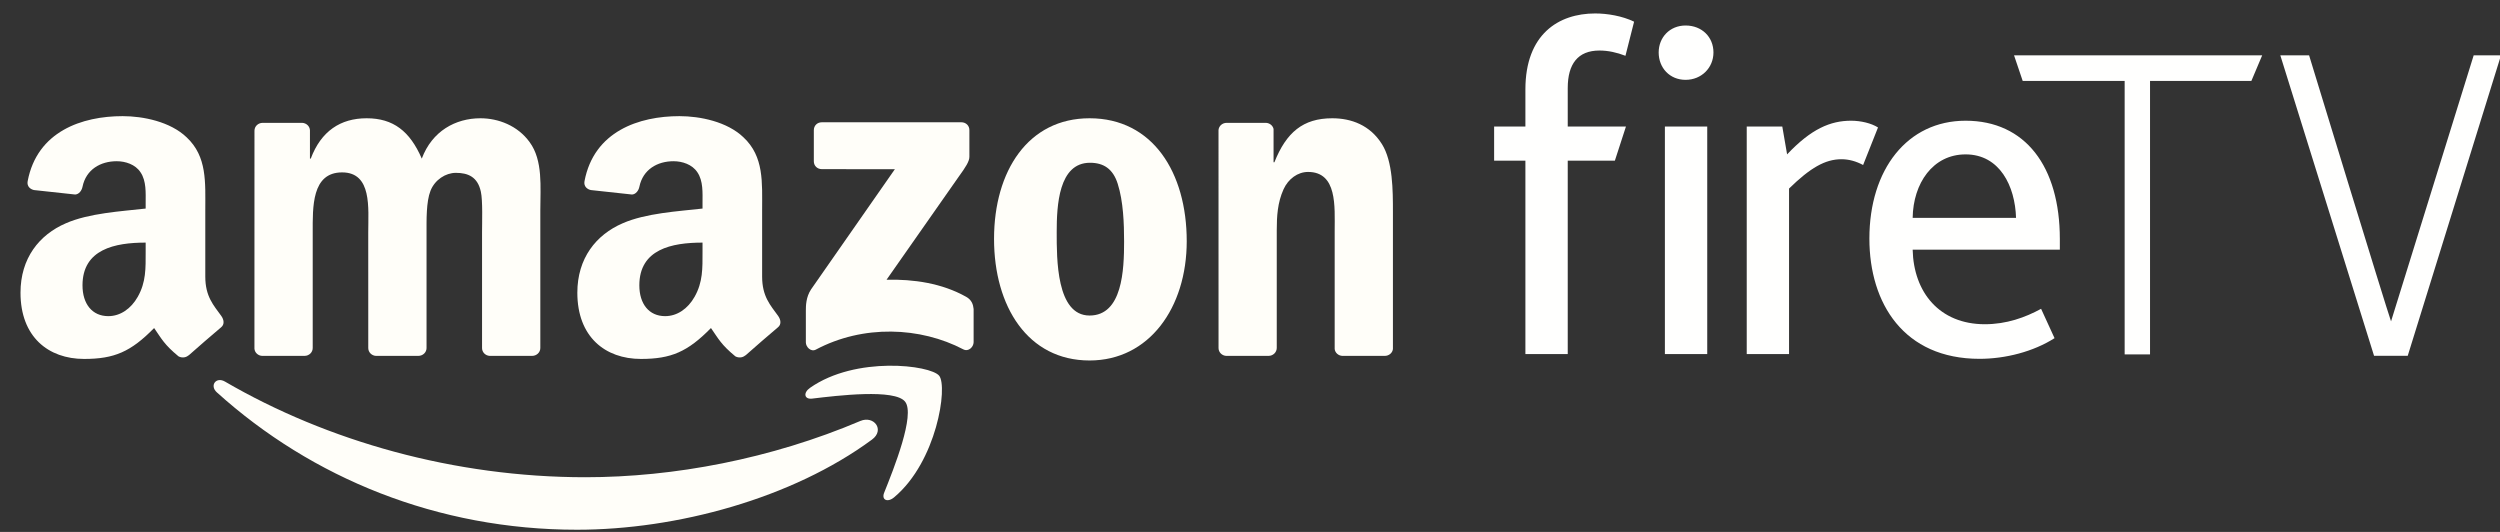 <?xml version="1.0" encoding="UTF-8"?>
<svg width="94px" height="20px" viewBox="0 0 94 20" version="1.1" xmlns="http://www.w3.org/2000/svg" xmlns:xlink="http://www.w3.org/1999/xlink">
    <rect x="0" y="0" width="94" height="20" fill="#333333" stroke="none"/>
    <!-- Generator: Sketch 45.1 (43504) - http://www.bohemiancoding.com/sketch -->
    <title>Amazon_Fire_TV_Logo_REV</title>
    <desc>Created with Sketch.</desc>
    <defs></defs>
    <g id="New" stroke="none" stroke-width="1" fill="none" fill-rule="evenodd">
        <g id="STAT_Desktop_Comp_rev" transform="translate(-151, -1773)">
            <g id="Group-17" transform="translate(120, 1722)">
                <g id="Amazon_Fire_TV_Logo_REV" transform="translate(31.771, 51.402)">
                    <path d="M32.015,16.127 C29.016,18.34 24.669,19.516 20.926,19.516 C15.681,19.516 10.957,17.577 7.382,14.35 C7.101,14.096 7.352,13.75 7.689,13.946 C11.546,16.19 16.315,17.542 21.241,17.542 C24.565,17.542 28.218,16.853 31.579,15.426 C32.086,15.212 32.511,15.761 32.015,16.127" id="Fill-1" fill="#FFFEF9"></path>
                    <path d="M33.262,14.702 C32.879,14.211 30.727,14.47 29.762,14.586 C29.468,14.621 29.422,14.365 29.687,14.18 C31.403,12.974 34.215,13.322 34.542,13.726 C34.871,14.133 34.456,16.952 32.847,18.298 C32.599,18.505 32.364,18.394 32.474,18.122 C32.837,17.218 33.646,15.193 33.262,14.702" id="Fill-2" fill="#FFFEF9"></path>
                    <path d="M29.829,5.664 L29.829,4.492 C29.83,4.315 29.964,4.196 30.126,4.196 L35.375,4.195 C35.544,4.196 35.678,4.317 35.678,4.491 L35.678,5.496 C35.677,5.665 35.536,5.885 35.283,6.233 L32.563,10.116 C33.573,10.092 34.641,10.243 35.558,10.759 C35.765,10.875 35.82,11.047 35.837,11.216 L35.837,12.465 C35.837,12.638 35.648,12.837 35.45,12.734 C33.834,11.888 31.69,11.795 29.903,12.744 C29.72,12.841 29.529,12.645 29.529,12.472 L29.529,11.284 C29.529,11.094 29.533,10.769 29.725,10.479 L32.876,5.96 L30.132,5.958 C29.964,5.958 29.83,5.839 29.829,5.664" id="Fill-3" fill="#FFFEF9"></path>
                    <path d="M10.679,12.979 L9.082,12.979 C8.93,12.97 8.808,12.856 8.796,12.71 L8.797,4.513 C8.797,4.348 8.935,4.217 9.106,4.217 L10.593,4.217 C10.748,4.225 10.874,4.343 10.883,4.493 L10.883,5.562 L10.914,5.562 C11.301,4.528 12.032,4.045 13.015,4.045 C14.014,4.045 14.64,4.528 15.088,5.562 C15.475,4.528 16.354,4.045 17.294,4.045 C17.965,4.045 18.695,4.321 19.143,4.942 C19.65,5.632 19.545,6.632 19.545,7.512 L19.545,12.684 C19.545,12.848 19.406,12.979 19.236,12.979 L17.641,12.979 C17.48,12.97 17.354,12.842 17.354,12.686 L17.354,8.34 C17.354,7.995 17.384,7.133 17.309,6.805 C17.189,6.252 16.832,6.097 16.37,6.097 C15.983,6.097 15.58,6.357 15.416,6.77 C15.252,7.185 15.267,7.874 15.267,8.34 L15.267,12.684 C15.267,12.848 15.128,12.979 14.958,12.979 L13.363,12.979 C13.203,12.97 13.076,12.842 13.076,12.686 L13.075,8.34 C13.075,7.426 13.224,6.08 12.092,6.08 C10.943,6.08 10.987,7.391 10.987,8.34 L10.987,12.684 C10.987,12.848 10.849,12.979 10.679,12.979" id="Fill-4" fill="#FFFEF9"></path>
                    <path d="M40.212,5.718 C39.034,5.718 38.961,7.322 38.961,8.322 C38.961,9.323 38.945,11.462 40.197,11.462 C41.435,11.462 41.495,9.737 41.495,8.685 C41.495,7.995 41.465,7.167 41.256,6.511 C41.077,5.942 40.72,5.718 40.212,5.718 M40.197,4.045 C42.568,4.045 43.85,6.08 43.85,8.667 C43.85,11.169 42.435,13.152 40.197,13.152 C37.872,13.152 36.605,11.117 36.605,8.58 C36.605,6.028 37.887,4.045 40.197,4.045" id="Fill-5" fill="#FFFEF9"></path>
                    <path d="M46.925,12.979 L45.333,12.979 C45.173,12.97 45.046,12.842 45.046,12.686 L45.045,4.486 C45.058,4.335 45.19,4.217 45.35,4.217 L46.832,4.217 C46.972,4.225 47.086,4.32 47.115,4.447 L47.115,5.7 L47.146,5.7 C47.593,4.578 48.22,4.045 49.322,4.045 C50.038,4.045 50.739,4.303 51.186,5.011 C51.603,5.666 51.603,6.77 51.603,7.563 L51.603,12.722 C51.586,12.867 51.455,12.979 51.297,12.979 L49.697,12.979 C49.549,12.97 49.429,12.862 49.413,12.722 L49.413,8.271 C49.413,7.374 49.517,6.063 48.412,6.063 C48.025,6.063 47.668,6.322 47.489,6.718 C47.265,7.219 47.235,7.719 47.235,8.271 L47.235,12.684 C47.232,12.848 47.095,12.979 46.925,12.979" id="Fill-6" fill="#FFFEF9"></path>
                    <path d="M27.254,12.959 C27.148,13.054 26.996,13.06 26.877,12.996 C26.346,12.556 26.252,12.351 25.961,11.932 C25.085,12.825 24.463,13.094 23.328,13.094 C21.983,13.094 20.937,12.264 20.937,10.604 C20.937,9.308 21.64,8.426 22.64,7.994 C23.507,7.613 24.718,7.544 25.644,7.44 L25.644,7.232 C25.644,6.853 25.674,6.402 25.45,6.075 C25.256,5.78 24.882,5.66 24.553,5.66 C23.944,5.66 23.403,5.972 23.27,6.618 C23.242,6.762 23.137,6.905 22.992,6.912 L21.444,6.744 C21.313,6.716 21.169,6.61 21.206,6.411 C21.562,4.533 23.257,3.965 24.777,3.965 C25.554,3.965 26.57,4.173 27.183,4.761 C27.96,5.487 27.885,6.455 27.885,7.51 L27.885,9.998 C27.885,10.746 28.196,11.074 28.488,11.478 C28.59,11.623 28.613,11.796 28.483,11.902 C28.157,12.176 27.577,12.679 27.258,12.963 L27.254,12.959 Z M25.644,9.065 C25.644,9.688 25.659,10.206 25.345,10.759 C25.091,11.209 24.688,11.485 24.239,11.485 C23.627,11.485 23.268,11.019 23.268,10.327 C23.268,8.966 24.489,8.72 25.644,8.72 L25.644,9.065 L25.644,9.065 Z" id="Fill-7" fill="#FFFEF9"></path>
                    <path d="M6.317,12.959 C6.211,13.054 6.058,13.06 5.94,12.996 C5.409,12.556 5.313,12.351 5.024,11.932 C4.148,12.825 3.526,13.094 2.391,13.094 C1.046,13.094 0,12.264 0,10.604 C0,9.308 0.702,8.426 1.704,7.994 C2.57,7.613 3.781,7.544 4.706,7.44 L4.706,7.232 C4.706,6.853 4.736,6.402 4.512,6.075 C4.319,5.78 3.945,5.66 3.616,5.66 C3.007,5.66 2.465,5.972 2.332,6.618 C2.304,6.762 2.2,6.905 2.055,6.912 L0.507,6.744 C0.376,6.716 0.231,6.61 0.269,6.411 C0.624,4.533 2.32,3.965 3.84,3.965 C4.616,3.965 5.633,4.173 6.246,4.761 C7.022,5.487 6.948,6.455 6.948,7.51 L6.948,9.998 C6.948,10.746 7.258,11.074 7.55,11.478 C7.653,11.623 7.675,11.796 7.546,11.902 C7.219,12.176 6.64,12.679 6.32,12.963 L6.317,12.959 Z M4.706,9.065 C4.706,9.688 4.722,10.206 4.408,10.759 C4.154,11.209 3.75,11.485 3.302,11.485 C2.69,11.485 2.331,11.019 2.331,10.327 C2.331,8.966 3.552,8.72 4.706,8.72 L4.706,9.065 L4.706,9.065 Z" id="Fill-8" fill="#FFFEF9"></path>
                    <path d="M93.266,1.679 L89.76,12.975 L88.493,12.975 L84.969,1.679 L86.051,1.679 C86.051,1.679 88.949,11.171 89.132,11.681 L92.239,1.679 L93.266,1.679 Z M84.287,1.679 L83.881,2.64 L80.07,2.64 L80.07,12.923 L79.116,12.923 L79.116,2.64 L75.282,2.64 L74.957,1.679 L84.287,1.679 Z M56.584,2.962 L56.584,4.355 L55.408,4.355 L55.408,5.639 L56.584,5.639 L56.584,12.91 L58.176,12.91 L58.176,5.639 L59.948,5.639 L60.365,4.355 L58.176,4.355 L58.176,2.908 C58.176,2.004 58.556,1.498 59.368,1.498 C59.695,1.498 60.021,1.57 60.346,1.696 L60.671,0.413 C60.22,0.195 59.659,0.104 59.207,0.104 C57.833,0.104 56.584,0.882 56.584,2.962 L56.584,2.962 Z M61.595,1.57 C61.595,2.148 62.009,2.6 62.607,2.6 C63.203,2.6 63.655,2.148 63.655,1.57 C63.655,0.991 63.221,0.557 62.607,0.557 C62.009,0.557 61.595,1.009 61.595,1.57 L61.595,1.57 Z M69.518,8.569 C69.518,11.011 70.819,13.09 73.659,13.09 C74.636,13.09 75.685,12.819 76.48,12.313 L75.974,11.209 C75.378,11.535 74.672,11.789 73.859,11.789 C72.158,11.789 71.181,10.595 71.145,8.986 L76.679,8.986 L76.679,8.587 C76.679,5.855 75.378,4.137 73.135,4.137 C70.946,4.137 69.518,5.965 69.518,8.569 L69.518,8.569 Z M73.135,5.403 C74.42,5.403 74.998,6.598 75.032,7.791 L71.145,7.791 C71.163,6.489 71.906,5.403 73.135,5.403 L73.135,5.403 Z M66.424,5.403 L66.243,4.355 L64.906,4.355 L64.906,12.91 L66.497,12.91 L66.497,6.688 C67.293,5.91 67.854,5.585 68.467,5.585 C68.739,5.585 69.011,5.657 69.282,5.802 L69.842,4.391 C69.588,4.229 69.193,4.137 68.829,4.137 C68.052,4.137 67.328,4.445 66.424,5.403 L66.424,5.403 Z M61.829,12.91 L63.421,12.91 L63.421,4.355 L61.829,4.355 L61.829,12.91 Z" id="Fill-9" fill="#FFFFFE"></path>
                </g>
            </g>
        </g>
    </g>
</svg>